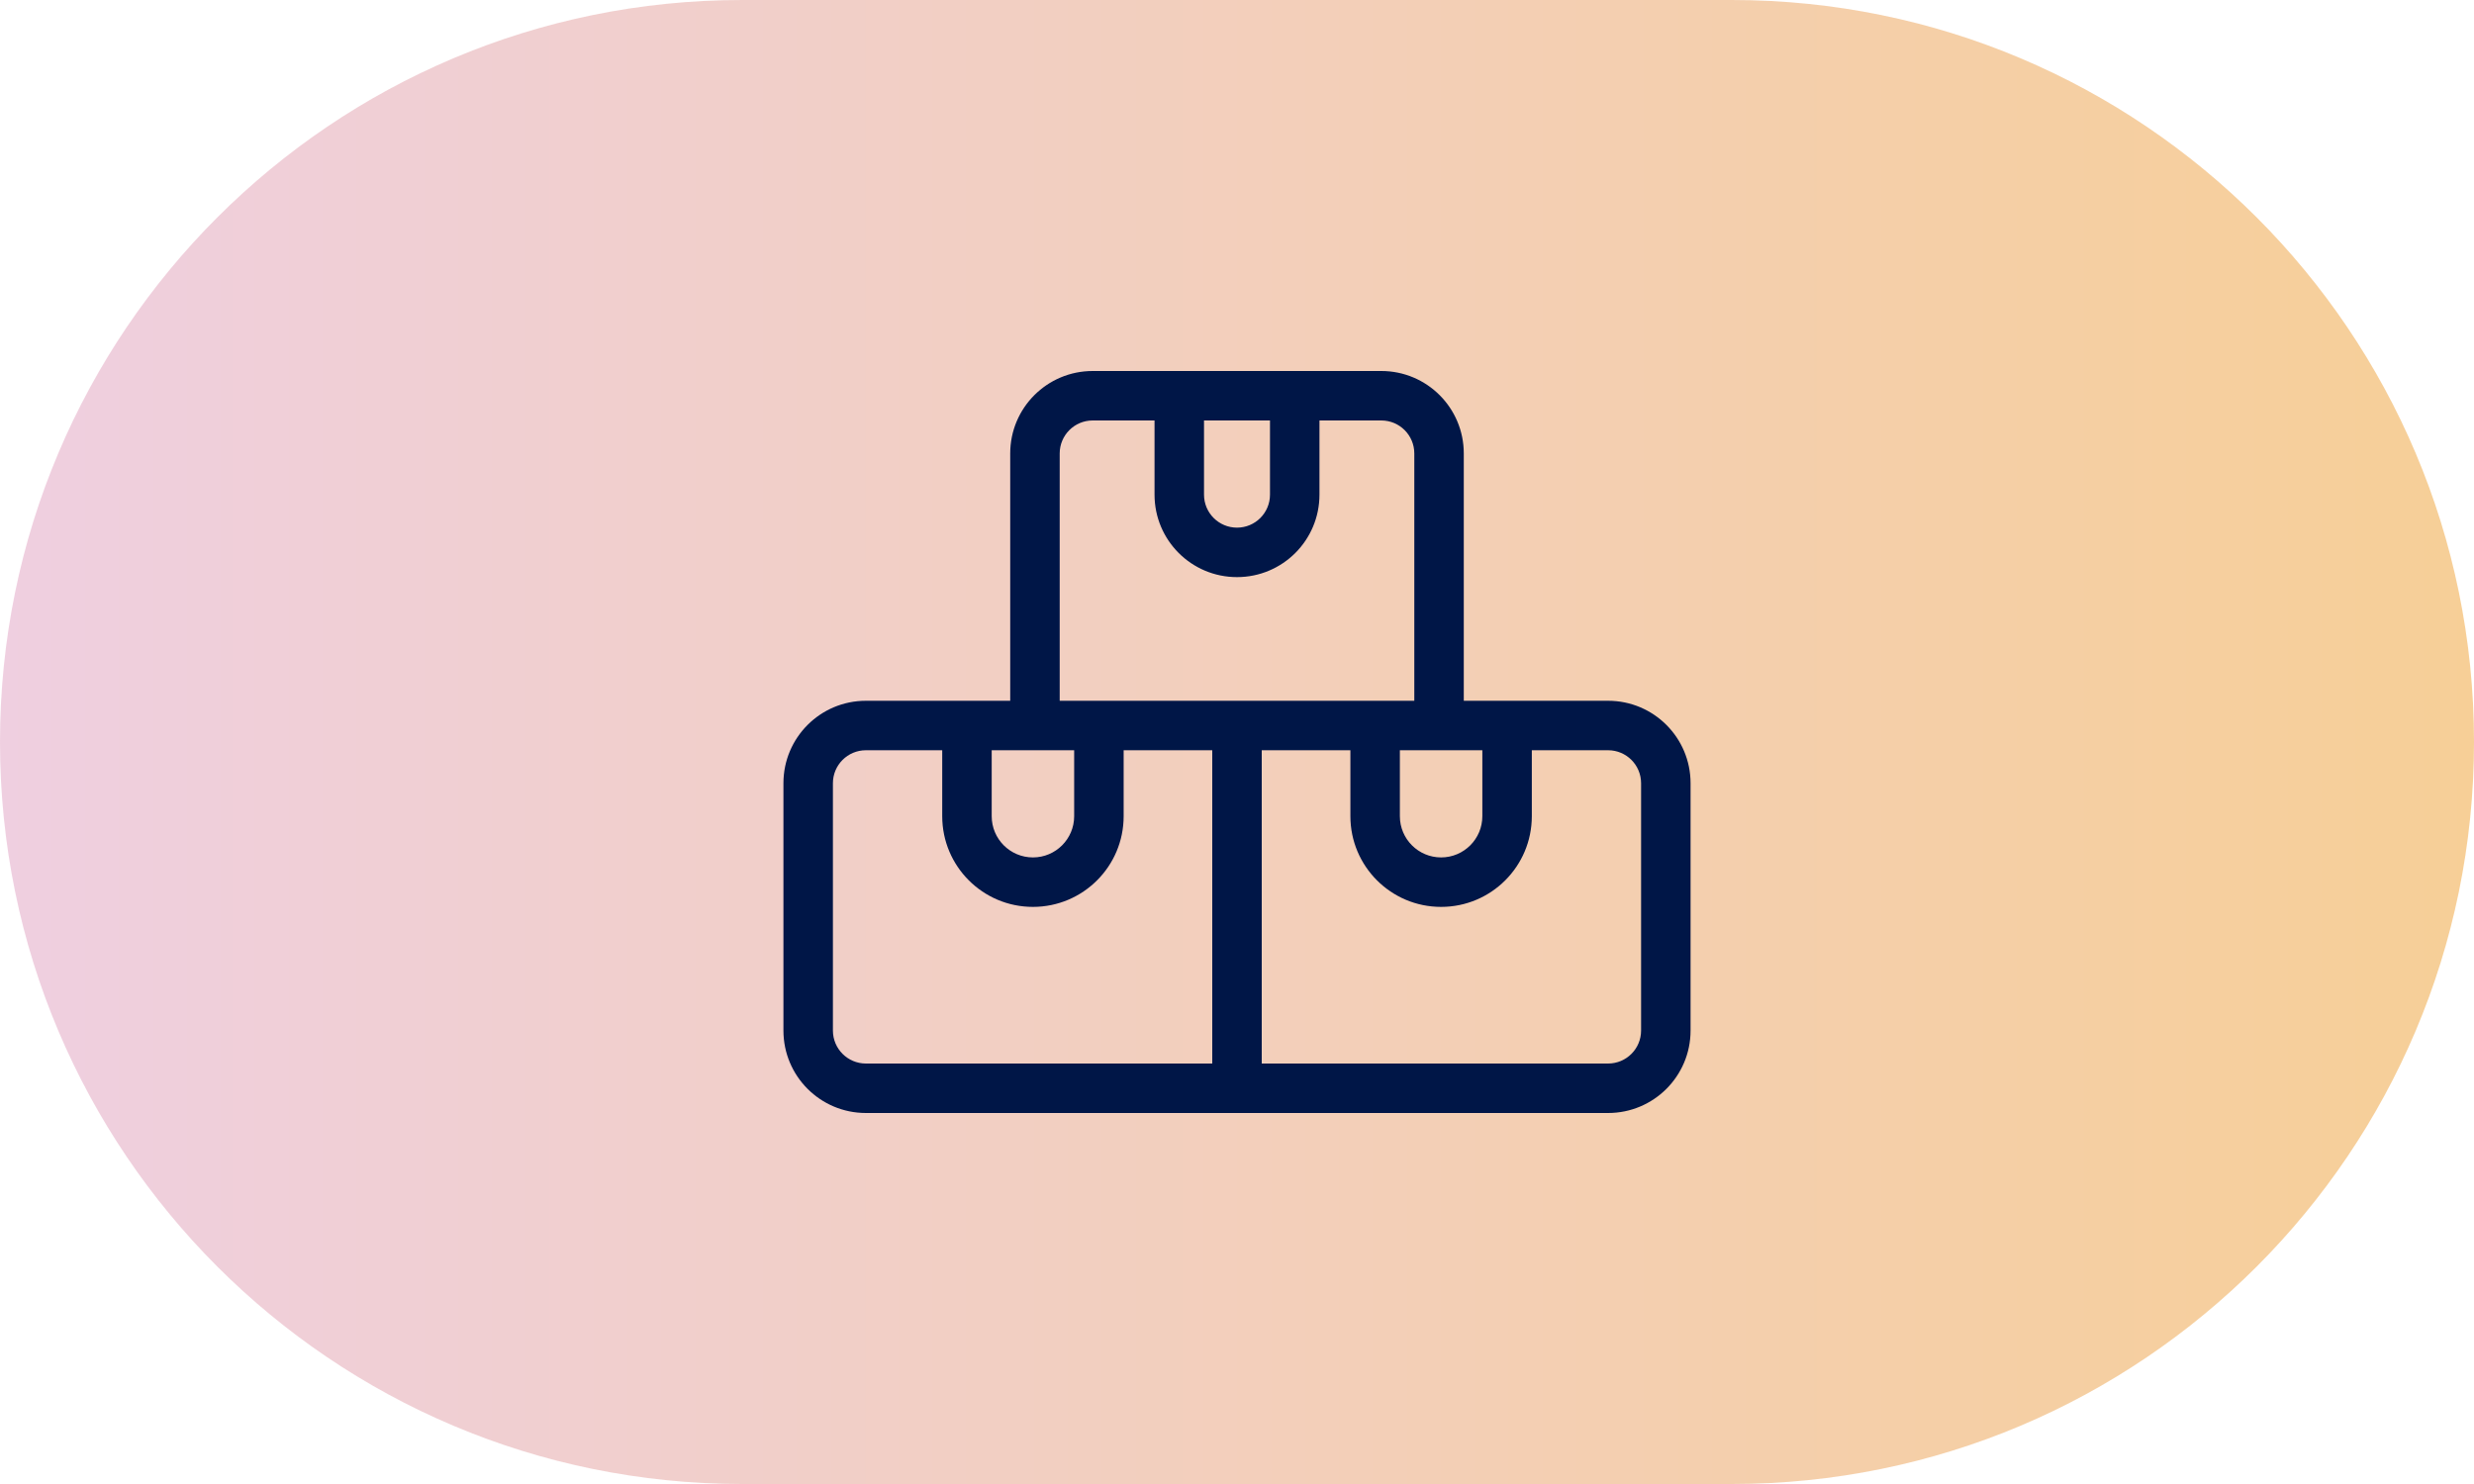 <svg width="60" height="36" viewBox="0 0 60 36" fill="none" xmlns="http://www.w3.org/2000/svg">
<path d="M0 18C0 8.059 8.059 0 18 0H42C51.941 0 60 8.059 60 18C60 27.941 51.941 36 42 36H18C8.059 36 0 27.941 0 18Z" fill="url(#paint0_linear_1945_8294)" fill-opacity="0.5"/>
<path fill-rule="evenodd" clip-rule="evenodd" d="M29.2 12V10.2H30.8V12C30.8 12.442 30.442 12.8 30 12.8C29.558 12.8 29.2 12.442 29.2 12ZM32 10.2V12C32 13.105 31.105 14 30 14C28.895 14 28 13.105 28 12V10.2H26.5C26.058 10.2 25.7 10.558 25.7 11V17H27.251H29.4H30.6H32.75H34.3V11C34.3 10.558 33.942 10.2 33.5 10.2H32ZM35.5 17H37.15H39C40.105 17 41 17.895 41 19V25C41 26.105 40.105 27 39 27H21C19.895 27 19 26.105 19 25V19C19 17.895 19.895 17 21 17H22.851H24.5V11C24.5 9.895 25.395 9 26.5 9H28H32H33.5C34.605 9 35.5 9.895 35.5 11V17ZM35.95 19.8C35.95 20.352 35.502 20.8 34.95 20.8C34.398 20.8 33.95 20.352 33.95 19.8V18.2H35.95V19.8ZM32.75 19.8V18.2H30.6L30.6 25.8H39C39.442 25.8 39.8 25.442 39.8 25V19C39.8 18.558 39.442 18.2 39 18.2H37.15V19.8C37.15 21.015 36.165 22 34.95 22C33.735 22 32.75 21.015 32.75 19.8ZM29.4 25.8V18.2H27.251V19.8C27.251 21.015 26.266 22 25.051 22C23.836 22 22.851 21.015 22.851 19.8V18.2H21C20.558 18.2 20.2 18.558 20.2 19V25C20.2 25.442 20.558 25.8 21 25.8H29.4ZM24.051 18.2H26.051V19.8C26.051 20.352 25.603 20.8 25.051 20.8C24.498 20.8 24.051 20.352 24.051 19.8V18.2Z" fill="#001647"/>
<defs>
<linearGradient id="paint0_linear_1945_8294" x1="-2.045" y1="36" x2="63.295" y2="36" gradientUnits="userSpaceOnUse">
<stop stop-color="#DF9FC7"/>
<stop offset="1" stop-color="#F0A028"/>
</linearGradient>
</defs>
</svg>
